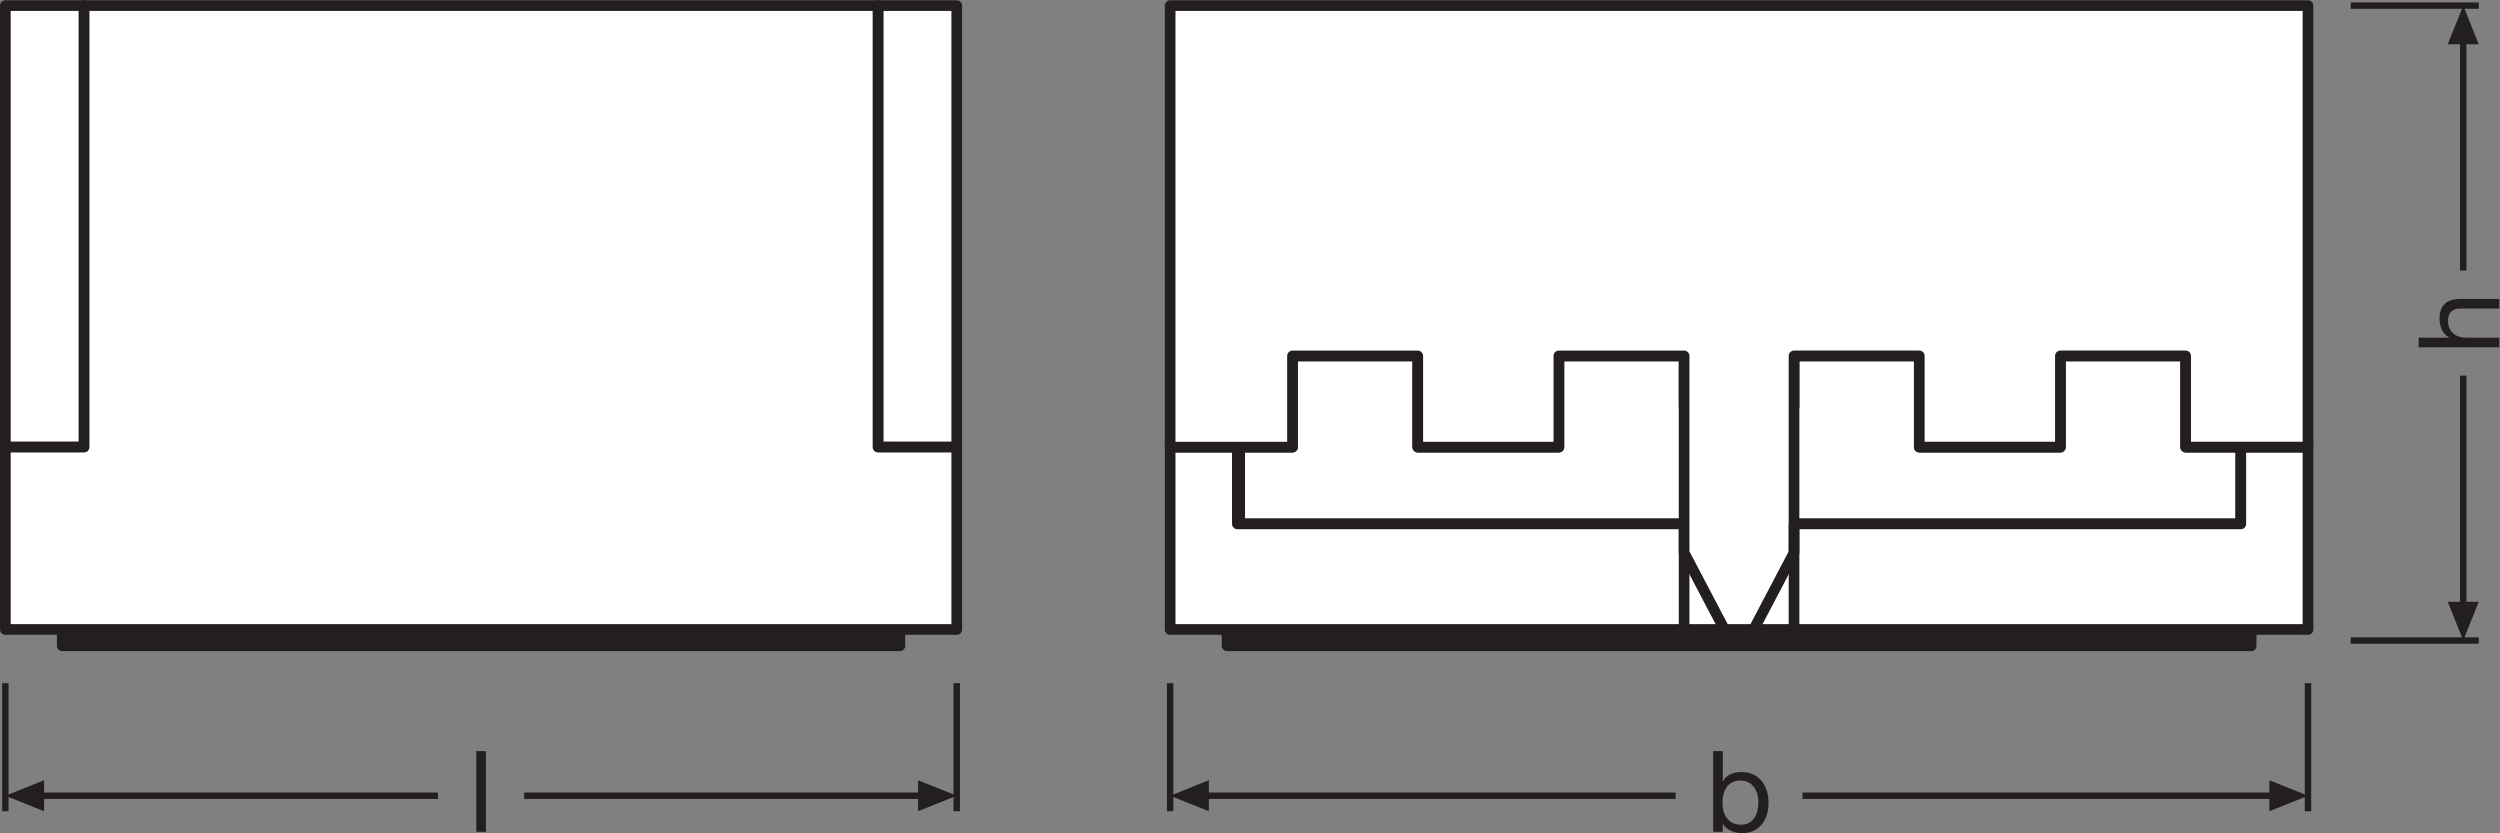 <?xml version="1.0" encoding="UTF-8" standalone="no"?>
<svg
   xmlns:dc="http://purl.org/dc/elements/1.1/"
   xmlns:cc="http://creativecommons.org/ns#"
   xmlns:rdf="http://www.w3.org/1999/02/22-rdf-syntax-ns#"
   xmlns:svg="http://www.w3.org/2000/svg"
   xmlns="http://www.w3.org/2000/svg"
   viewBox="0 0 221.32 73.76"
   height="73.76"
   width="221.32"
   xml:space="preserve"
   id="svg2"
   version="1.1"><rect x="0" y="0" width="221.32" height="73.76" fill="#808080" stroke="none"/><defs
     id="defs6" /><g
     transform="matrix(1.333,0,0,-1.333,0,73.76)"
     id="g10"><g
       transform="scale(0.1)"
       id="g12"><path
         id="path14"
         style="fill:#231f20;fill-opacity:1;fill-rule:nonzero;stroke:none"
         d="M 1495.05,124.434 H 814.91 v 10.859 h 680.14 v -10.859" /><path
         id="path16"
         style="fill:none;stroke:#231f20;stroke-width:7.087;stroke-linecap:butt;stroke-linejoin:round;stroke-miterlimit:3.864;stroke-dasharray:none;stroke-opacity:1"
         d="M 1495.05,124.434 H 814.91 v 10.859 h 680.14 z" /><path
         id="path18"
         style="fill:#ffffff;fill-opacity:1;fill-rule:nonzero;stroke:none"
         d="m 1488.18,205.41 v 50.996 h -36.62 v 60.567 h -83.2 v -60.567 h -93.72 v 60.567 h -83.18 v -33.516 l -26.77,-50.984 h -19.44 l -26.79,50.984 v 33.516 h -83.17 v -60.567 h -93.708 v 60.567 H 858.391 V 256.406 H 823.32 V 205.41 h 664.86" /><path
         id="path20"
         style="fill:none;stroke:#231f20;stroke-width:7.087;stroke-linecap:butt;stroke-linejoin:round;stroke-miterlimit:3.864;stroke-dasharray:none;stroke-opacity:1"
         d="m 1488.18,205.41 v 50.996 h -36.62 v 60.567 h -83.2 v -60.567 h -93.72 v 60.567 h -83.18 v -33.516 l -26.77,-50.984 h -19.44 l -26.79,50.984 v 33.516 h -83.17 v -60.567 h -93.708 v 60.567 H 858.391 V 256.406 H 823.32 V 205.41 Z" /><path
         id="path22"
         style="fill:#ffffff;fill-opacity:1;fill-rule:nonzero;stroke:none"
         d="M 1488.18,256.406 V 205.41 H 821.758 v 50.996 H 777.125 V 135.293 H 1532.8 v 121.113 h -44.62" /><path
         id="path24"
         style="fill:none;stroke:#231f20;stroke-width:7.087;stroke-linecap:butt;stroke-linejoin:round;stroke-miterlimit:3.864;stroke-dasharray:none;stroke-opacity:1"
         d="M 1488.18,256.406 V 205.41 H 821.758 v 50.996 H 777.125 V 135.293 H 1532.8 v 121.113 z" /><path
         id="path26"
         style="fill:#ffffff;fill-opacity:1;fill-rule:nonzero;stroke:none"
         d="M 1118.46,135.293 V 205.41" /><path
         id="path28"
         style="fill:none;stroke:#231f20;stroke-width:7.087;stroke-linecap:butt;stroke-linejoin:round;stroke-miterlimit:3.864;stroke-dasharray:none;stroke-opacity:1"
         d="M 1118.46,135.293 V 205.41" /><path
         id="path30"
         style="fill:#ffffff;fill-opacity:1;fill-rule:nonzero;stroke:none"
         d="M 1532.8,549.609 V 256.406 h -81.24 v 60.567 h -83.2 v -60.567 h -93.72 v 60.567 h -83.18 V 186.301 l -26.77,-51.008 h -19.44 l -26.79,51.008 v 130.672 h -83.17 v -60.567 h -93.708 v 60.567 H 858.391 V 256.406 H 777.125 V 549.609 H 1532.8" /><path
         id="path32"
         style="fill:none;stroke:#231f20;stroke-width:7.087;stroke-linecap:butt;stroke-linejoin:round;stroke-miterlimit:3.864;stroke-dasharray:none;stroke-opacity:1"
         d="M 1532.8,549.609 V 256.406 h -81.24 v 60.567 h -83.2 v -60.567 h -93.72 v 60.567 h -83.18 V 186.301 l -26.77,-51.008 h -19.44 l -26.79,51.008 v 130.672 h -83.17 v -60.567 h -93.708 v 60.567 h -83.191 v -60.567 h -81.266 v 293.203 z" /><path
         id="path34"
         style="fill:#ffffff;fill-opacity:1;fill-rule:nonzero;stroke:none"
         d="M 1191.46,135.293 V 205.41" /><path
         id="path36"
         style="fill:none;stroke:#231f20;stroke-width:7.087;stroke-linecap:butt;stroke-linejoin:round;stroke-miterlimit:3.864;stroke-dasharray:none;stroke-opacity:1"
         d="M 1191.46,135.293 V 205.41" /><path
         id="path38"
         style="fill:#231f20;fill-opacity:1;fill-rule:nonzero;stroke:none"
         d="M 597.645,124.434 H 41.352 v 10.859 H 597.645 v -10.859" /><path
         id="path40"
         style="fill:none;stroke:#231f20;stroke-width:7.087;stroke-linecap:butt;stroke-linejoin:round;stroke-miterlimit:3.864;stroke-dasharray:none;stroke-opacity:1"
         d="M 597.645,124.434 H 41.352 v 10.859 H 597.645 Z" /><path
         id="path42"
         style="fill:#ffffff;fill-opacity:1;fill-rule:nonzero;stroke:none"
         d="m 583.098,256.406 h 52.3 v 293.203 h -52.3 V 256.406" /><path
         id="path44"
         style="fill:none;stroke:#231f20;stroke-width:7.087;stroke-linecap:butt;stroke-linejoin:round;stroke-miterlimit:3.864;stroke-dasharray:none;stroke-opacity:1"
         d="m 583.098,256.406 h 52.3 v 293.203 h -52.3 z" /><path
         id="path46"
         style="fill:#ffffff;fill-opacity:1;fill-rule:nonzero;stroke:none"
         d="M 3.559,256.406 H 55.863 V 549.609 H 3.559 V 256.406" /><path
         id="path48"
         style="fill:none;stroke:#231f20;stroke-width:7.087;stroke-linecap:butt;stroke-linejoin:round;stroke-miterlimit:3.864;stroke-dasharray:none;stroke-opacity:1"
         d="M 3.559,256.406 H 55.863 V 549.609 H 3.559 Z" /><path
         id="path50"
         style="fill:#ffffff;fill-opacity:1;fill-rule:nonzero;stroke:none"
         d="M 583.098,256.406 V 549.609 H 55.863 V 256.406 H 3.559 V 135.293 H 635.398 v 121.113 h -52.3" /><path
         id="path52"
         style="fill:none;stroke:#231f20;stroke-width:7.087;stroke-linecap:butt;stroke-linejoin:round;stroke-miterlimit:3.864;stroke-dasharray:none;stroke-opacity:1"
         d="M 583.098,256.406 V 549.609 H 55.863 V 256.406 H 3.559 V 135.293 H 635.398 v 121.113 z" /><path
         id="path54"
         style="fill:none;stroke:#231f20;stroke-width:4.252;stroke-linecap:butt;stroke-linejoin:miter;stroke-miterlimit:3.864;stroke-dasharray:none;stroke-opacity:1"
         d="M 635.398,99.617 V 14.578" /><path
         id="path56"
         style="fill:none;stroke:#231f20;stroke-width:4.252;stroke-linecap:butt;stroke-linejoin:miter;stroke-miterlimit:3.864;stroke-dasharray:none;stroke-opacity:1"
         d="M 3.559,99.617 V 14.578" /><path
         id="path58"
         style="fill:#231f20;fill-opacity:1;fill-rule:nonzero;stroke:none"
         d="M 29.262,35.145 3.559,24.871 29.262,14.578 Z" /><path
         id="path60"
         style="fill:none;stroke:#231f20;stroke-width:4.252;stroke-linecap:butt;stroke-linejoin:round;stroke-miterlimit:3.864;stroke-dasharray:none;stroke-opacity:1"
         d="M 25.102,24.871 H 290.836" /><path
         id="path62"
         style="fill:none;stroke:#231f20;stroke-width:4.252;stroke-linecap:butt;stroke-linejoin:round;stroke-miterlimit:3.864;stroke-dasharray:none;stroke-opacity:1"
         d="M 613.832,24.871 H 348.109" /><path
         id="path64"
         style="fill:#231f20;fill-opacity:1;fill-rule:nonzero;stroke:none"
         d="M 609.73,35.145 635.398,24.871 609.73,14.578 Z" /><path
         id="path66"
         style="fill:none;stroke:#231f20;stroke-width:4.252;stroke-linecap:butt;stroke-linejoin:miter;stroke-miterlimit:3.864;stroke-dasharray:none;stroke-opacity:1"
         d="M 777.125,99.617 V 14.578" /><path
         id="path68"
         style="fill:none;stroke:#231f20;stroke-width:4.252;stroke-linecap:butt;stroke-linejoin:miter;stroke-miterlimit:3.864;stroke-dasharray:none;stroke-opacity:1"
         d="M 1532.8,99.617 V 14.578" /><path
         id="path70"
         style="fill:#231f20;fill-opacity:1;fill-rule:nonzero;stroke:none"
         d="M 802.82,35.145 777.125,24.871 802.82,14.578 Z" /><path
         id="path72"
         style="fill:none;stroke:#231f20;stroke-width:4.252;stroke-linecap:butt;stroke-linejoin:round;stroke-miterlimit:3.864;stroke-dasharray:none;stroke-opacity:1"
         d="m 798.66,24.871 h 314.16" /><path
         id="path74"
         style="fill:none;stroke:#231f20;stroke-width:4.252;stroke-linecap:butt;stroke-linejoin:round;stroke-miterlimit:3.864;stroke-dasharray:none;stroke-opacity:1"
         d="M 1511.24,24.871 H 1197.08" /><path
         id="path76"
         style="fill:#231f20;fill-opacity:1;fill-rule:nonzero;stroke:none"
         d="m 1507.14,35.145 25.66,-10.273 -25.66,-10.293 z" /><path
         id="path78"
         style="fill:none;stroke:#231f20;stroke-width:4.252;stroke-linecap:butt;stroke-linejoin:miter;stroke-miterlimit:3.864;stroke-dasharray:none;stroke-opacity:1"
         d="m 1561.15,127.969 h 85.04" /><path
         id="path80"
         style="fill:none;stroke:#231f20;stroke-width:4.252;stroke-linecap:butt;stroke-linejoin:miter;stroke-miterlimit:3.864;stroke-dasharray:none;stroke-opacity:1"
         d="m 1561.15,549.609 h 85.04" /><path
         id="path82"
         style="fill:#231f20;fill-opacity:1;fill-rule:nonzero;stroke:none"
         d="m 1625.63,153.672 10.27,-25.703 10.29,25.703 h -20.56 v 0 0" /><path
         id="path84"
         style="fill:none;stroke:#231f20;stroke-width:4.252;stroke-linecap:butt;stroke-linejoin:round;stroke-miterlimit:3.864;stroke-dasharray:none;stroke-opacity:1"
         d="M 1635.9,149.512 V 303.871" /><path
         id="path86"
         style="fill:none;stroke:#231f20;stroke-width:4.252;stroke-linecap:butt;stroke-linejoin:round;stroke-miterlimit:3.864;stroke-dasharray:none;stroke-opacity:1"
         d="M 1635.9,528.047 V 373.68" /><path
         id="path88"
         style="fill:#231f20;fill-opacity:1;fill-rule:nonzero;stroke:none"
         d="m 1625.63,523.945 10.27,25.664 10.29,-25.664 h -20.56 v 0 0" /><path
         id="path90"
         style="fill:#231f20;fill-opacity:1;fill-rule:nonzero;stroke:none"
         d="m 316.313,54.512 h 6.386 V 0.906 h -6.386 V 54.512" /><path
         id="path92"
         style="fill:#231f20;fill-opacity:1;fill-rule:nonzero;stroke:none"
         d="m 1155.78,34.988 c -8.63,0 -11.86,-7.43 -11.86,-14.637 0,-7.59 3.45,-14.715 12.24,-14.715 8.7,0 11.63,7.43 11.63,15.016 0,7.277 -3.75,14.336 -12.01,14.336 z m -18.02,19.523 h 6.39 V 34.465 h 0.15 c 2.1,4.274 6.98,6.149 12.38,6.149 11.94,0 17.87,-9.453 17.87,-20.418 C 1174.55,9.16 1168.69,0 1156.84,0 c -3.91,0 -9.77,1.504 -12.54,6.086 h -0.15 V 0.906 h -6.39 V 54.512" /><path
         id="path94"
         style="fill:#231f20;fill-opacity:1;fill-rule:nonzero;stroke:none"
         d="m 1606.27,322.695 v 6.375 h 20.49 v 0.157 c -4.73,2.023 -6.6,7.66 -6.6,12.238 0,10.207 5.86,13.359 14.19,13.359 h 25.51 v -6.379 h -26.27 c -4.8,0 -7.81,-3.007 -7.81,-7.879 0,-7.734 5.19,-11.496 12.17,-11.496 h 21.91 v -6.375 h -53.59" /></g></g></svg>